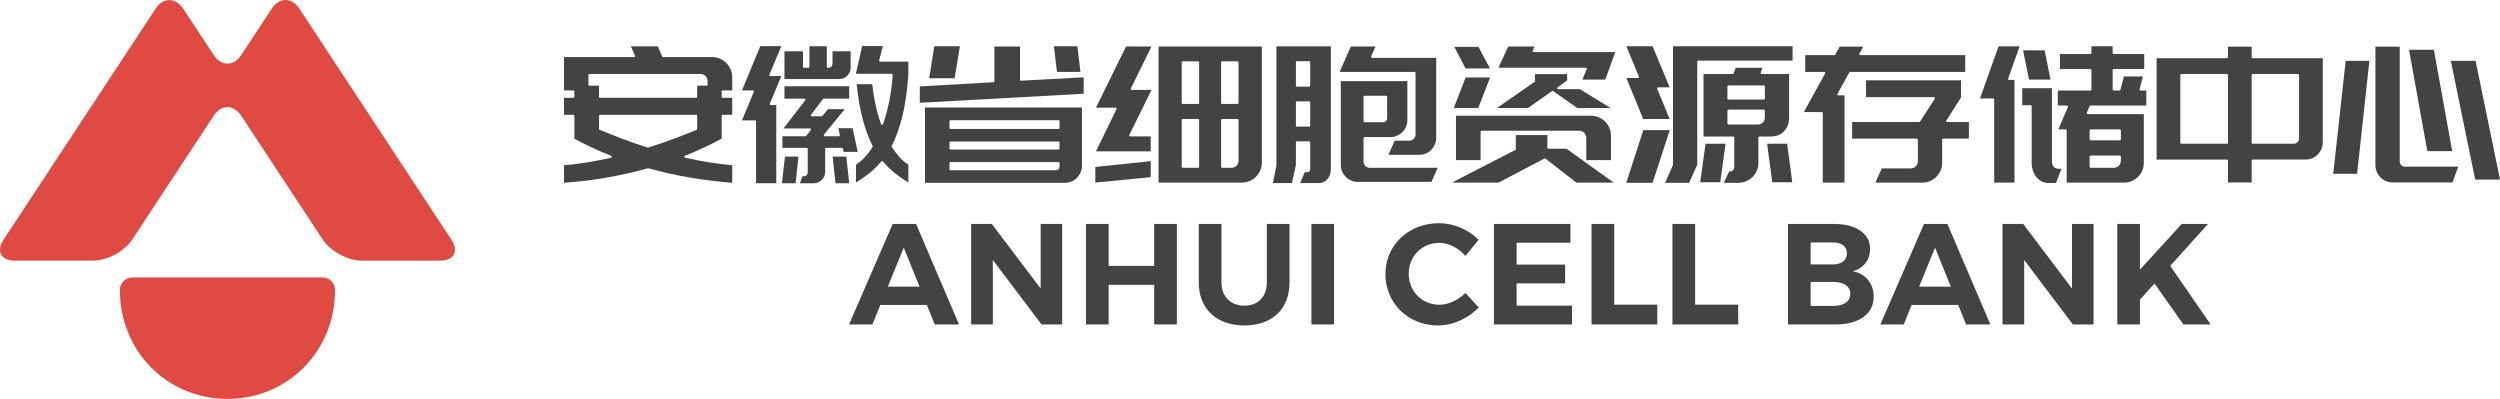 <?xml version="1.0" encoding="utf-8"?>
<!-- Generator: Adobe Illustrator 16.0.0, SVG Export Plug-In . SVG Version: 6.00 Build 0)  -->
<!DOCTYPE svg PUBLIC "-//W3C//DTD SVG 1.1//EN" "http://www.w3.org/Graphics/SVG/1.1/DTD/svg11.dtd">
<svg version="1.1" id="图层_1" xmlns="http://www.w3.org/2000/svg" xmlns:xlink="http://www.w3.org/1999/xlink" x="0px" y="0px"
	 width="117.348px" height="18.725px" viewBox="0 0 117.348 18.725" enable-background="new 0 0 117.348 18.725"
	 xml:space="preserve">
<g id="图层_x0020_1">
	<g id="_479892848">
		<path id="_479867576" fill="#DF4B42" d="M10.677,18.725c-2.832,0-5.05-2.245-5.05-5.11c0-0.326,0.262-0.592,0.584-0.592h8.932
			c0.323,0,0.584,0.266,0.584,0.592C15.728,16.479,13.509,18.725,10.677,18.725L10.677,18.725z M20.667,12.234
			c0.643,0,0.877-0.442,0.521-0.984L14.052,0.406c-0.356-0.541-0.939-0.541-1.295,0L11.326,2.58c-0.356,0.542-0.939,0.542-1.295,0
			L8.6,0.409c-0.357-0.541-0.94-0.541-1.296,0L0.167,11.25c-0.356,0.542-0.122,0.983,0.521,0.983h3.7
			c0.643,0,1.459-0.442,1.816-0.983l3.826-5.814c0.356-0.541,0.939-0.541,1.295,0l3.827,5.814c0.356,0.542,1.174,0.984,1.816,0.984
			H20.667L20.667,12.234z"/>
		<g>
			<polygon id="_479876984" fill="#444343" points="116.203,2.858 117.348,8.43 116.184,8.43 115.039,2.858 			"/>
			<path id="_479875856" fill="#444343" d="M115.389,7.822l-0.272,0.742h-2.798c-0.229,0-0.423-0.081-0.581-0.239
				c-0.16-0.16-0.237-0.349-0.237-0.579V2.19h1.14v5.385c0,0.067,0.023,0.125,0.071,0.174c0.049,0.048,0.106,0.073,0.174,0.073
				H115.389z"/>
			<polygon id="_479888720" fill="#444343" points="114.244,2.335 115.104,7.093 113.937,7.093 113.078,2.335 			"/>
			<polygon id="_479885072" fill="#444343" points="111.217,2.858 110.641,8.158 109.52,8.158 110.104,2.858 			"/>
			<path id="_479883728" fill="#444343" d="M109.029,3.523v3.149c0,0.226-0.081,0.42-0.238,0.579
				c-0.158,0.158-0.354,0.239-0.579,0.239h-2.473c-0.026,0-0.048,0.021-0.048,0.048v1.026h-1.113V7.539
				c0-0.027-0.021-0.048-0.048-0.048h-3.3V7.458V6.7V3.523V3.378V2.732h3.3c0.026,0,0.048-0.021,0.048-0.048V2.19h1.113v0.494
				c0,0.027,0.021,0.048,0.048,0.048h3.29v0.646V3.523L109.029,3.523z M107.917,6.501V3.523c0-0.027-0.021-0.048-0.048-0.048h-2.13
				c-0.026,0-0.048,0.021-0.048,0.048V6.7c0,0.027,0.021,0.048,0.048,0.048h1.931c0.068,0,0.125-0.025,0.174-0.073
				C107.892,6.626,107.917,6.568,107.917,6.501L107.917,6.501z M104.578,6.7V3.523c0-0.027-0.021-0.048-0.048-0.048h-2.14
				c-0.026,0-0.047,0.021-0.047,0.048V6.7c0,0.027,0.021,0.048,0.047,0.048h2.14C104.557,6.748,104.578,6.727,104.578,6.7z"/>
			<path id="_479883584" fill="#444343" d="M100.746,4.249v0.706h-2.623c-0.02,0-0.036,0.011-0.044,0.031l-0.126,0.306
				c-0.008,0.016-0.005,0.031,0.005,0.045c0.009,0.013,0.022,0.021,0.04,0.021h0.135h1.371h1.082h0.043v2.281
				c0,0.129-0.023,0.255-0.073,0.369c-0.048,0.114-0.116,0.214-0.2,0.295c-0.086,0.083-0.188,0.15-0.301,0.199
				c-0.115,0.048-0.238,0.071-0.369,0.071h-0.1h-1.453h-0.721h-0.403V6.121c0-0.025-0.023-0.048-0.048-0.048h-0.344l0.449-1.051
				c0.008-0.015,0.006-0.031-0.004-0.044c-0.008-0.014-0.023-0.023-0.041-0.023h-0.43V4.248h1.531c0.027,0,0.049-0.021,0.049-0.048
				V3.288c0-0.025-0.021-0.048-0.049-0.048l-1.431,0V2.534h1.431c0.027,0,0.049-0.021,0.049-0.048V2.173h0.994v0.313
				c0,0.027,0.023,0.048,0.049,0.048h1.434V3.24l-1.434,0c-0.025,0-0.048,0.023-0.048,0.048V4.2c0,0.027,0.022,0.048,0.048,0.048
				h0.271c0.021,0,0.041-0.015,0.047-0.036l0.162-0.623h0.893l-0.156,0.6c-0.004,0.014,0,0.029,0.01,0.041
				c0.008,0.012,0.023,0.019,0.037,0.019L100.746,4.249L100.746,4.249L100.746,4.249z M99.553,7.539V7.35
				c0-0.027-0.021-0.048-0.049-0.048h-1.371c-0.027,0-0.048,0.021-0.048,0.048v0.478c0,0.027,0.021,0.048,0.048,0.048h1.092
				c0.091,0,0.17-0.033,0.233-0.096C99.52,7.718,99.553,7.635,99.553,7.539z M99.553,6.538V6.121c0-0.025-0.021-0.048-0.049-0.048
				h-1.371c-0.027,0-0.048,0.023-0.048,0.048v0.417c0,0.025,0.021,0.048,0.048,0.048h1.371C99.531,6.586,99.553,6.563,99.553,6.538z
				"/>
			<path id="_479872280" fill="#444343" d="M96.764,7.92l-0.26,0.671h-0.355c-0.107,0-0.208-0.025-0.305-0.071
				c-0.096-0.048-0.18-0.114-0.25-0.197c-0.071-0.081-0.127-0.181-0.166-0.295c-0.041-0.116-0.063-0.241-0.063-0.372V4.985
				c0-0.027-0.021-0.048-0.048-0.048h-0.394V4.14h0.394h0.999v3.452c0,0.089,0.027,0.166,0.08,0.229
				C96.449,7.888,96.52,7.92,96.6,7.92H96.764L96.764,7.92z"/>
			<polygon id="_479875184" fill="#444343" points="95.973,2.362 96.25,3.737 95.24,3.737 94.963,2.362 			"/>
			<path id="_479869208" fill="#444343" d="M94.799,2.173l-0.537,1.514c-0.006,0.015-0.004,0.031,0.006,0.044
				c0.008,0.014,0.023,0.021,0.039,0.021h0.251v4.819h-0.952V4.669c0-0.027-0.021-0.048-0.047-0.048h-0.617l0.867-2.447H94.799
				L94.799,2.173z"/>
			<path id="_479876120" fill="#444343" d="M92.418,5.728v0.779h-1.207c-0.025,0-0.048,0.021-0.048,0.048v1.091
				c0,0.125-0.023,0.245-0.071,0.355c-0.051,0.112-0.117,0.212-0.203,0.297c-0.084,0.087-0.185,0.154-0.297,0.203
				c-0.109,0.048-0.229,0.071-0.354,0.071h-2.208l0.299-0.669h1.367c0.093,0,0.17-0.033,0.233-0.097
				c0.063-0.063,0.095-0.141,0.095-0.231v-1.02c0-0.027-0.021-0.048-0.049-0.048h-3.037V5.728h3.147c0.015,0,0.03-0.007,0.04-0.021
				l0.695-1.074c0.01-0.016,0.01-0.033,0.002-0.05c-0.01-0.016-0.025-0.025-0.043-0.025h-3.191V3.77h4.461v0.808L92.047,4.58
				l-0.686,1.074c-0.01,0.014-0.012,0.033-0.002,0.048c0.008,0.016,0.025,0.025,0.043,0.025H92.418L92.418,5.728z"/>
			<path id="_479877368" fill="#444343" d="M92.247,2.588v0.789h-5.402c-0.018,0-0.034,0.01-0.042,0.025l-0.551,1.001
				c-0.01,0.016-0.008,0.033,0,0.048c0.01,0.013,0.025,0.023,0.043,0.023h0.285v4.098h-1.021V5.309c0-0.025-0.023-0.048-0.049-0.048
				h-0.839l0.997-1.813c0.008-0.016,0.008-0.035,0-0.048c-0.01-0.016-0.025-0.023-0.043-0.023h-0.889V2.588h1.367
				c0.02,0,0.035-0.009,0.043-0.025L86.35,2.19h1.108L87.28,2.517c-0.008,0.015-0.008,0.033,0,0.048
				c0.01,0.013,0.025,0.023,0.042,0.023H92.247L92.247,2.588z"/>
			<path id="_479879816" fill="#444343" d="M84.143,2.173v0.671l-4.426,0c-0.027,0-0.049,0.021-0.049,0.048v4.835l-0.379,0.854
				h-1.133l0.368-0.825c0.003-0.006,0.005-0.014,0.005-0.02V2.173H84.143z"/>
			<polygon id="_479881952" fill="#444343" points="83.889,6.748 84.127,8.555 83.188,8.555 82.947,6.748 			"/>
			<path id="_479875232" fill="#444343" d="M83.98,3.473v2.044c0,0.262-0.08,0.478-0.238,0.644
				c-0.158,0.164-0.365,0.247-0.615,0.247h-0.541c-0.026,0-0.048,0.021-0.048,0.048v1.19c0,0.131-0.024,0.252-0.073,0.364
				c-0.048,0.112-0.117,0.212-0.202,0.297c-0.085,0.084-0.188,0.152-0.301,0.2c-0.114,0.048-0.237,0.073-0.368,0.073h-0.682
				l0.251-0.526h0.023c0.062,0,0.114-0.021,0.156-0.063s0.063-0.095,0.063-0.157V6.457c0-0.027-0.021-0.048-0.049-0.048h-1.394
				V3.473h1.368c0.02,0,0.037-0.013,0.045-0.033l0.098-0.256h1.258l-0.084,0.224c-0.006,0.013-0.004,0.031,0.006,0.044
				s0.023,0.021,0.04,0.021H83.98L83.98,3.473z M82.841,5.508V5.193c0-0.027-0.021-0.048-0.048-0.048h-1.66
				c-0.025,0-0.049,0.021-0.049,0.048v0.604c0,0.027,0.023,0.048,0.049,0.048h1.381c0.09,0,0.169-0.033,0.232-0.094
				C82.811,5.687,82.841,5.606,82.841,5.508L82.841,5.508z M82.841,4.625V4.056c0-0.027-0.021-0.048-0.048-0.048h-1.66
				c-0.025,0-0.049,0.021-0.049,0.048v0.569c0,0.027,0.023,0.048,0.049,0.048h1.66C82.82,4.673,82.841,4.652,82.841,4.625z"/>
			<polygon id="_479875832" fill="#444343" points="80.996,6.748 80.748,8.555 79.807,8.555 80.057,6.748 			"/>
			<polygon id="_479880992" fill="#444343" points="78.379,6.107 77.57,8.582 76.336,8.582 77.135,6.107 			"/>
			<path id="_479874584" fill="#444343" d="M77.572,2.173l0.8,1.925H77.83c-0.016,0-0.031,0.007-0.041,0.021
				c-0.007,0.014-0.009,0.031-0.004,0.044l0.587,1.423h-1.24l-0.79-1.925h0.541c0.016,0,0.031-0.008,0.039-0.021
				c0.01-0.013,0.012-0.03,0.006-0.046l-0.586-1.421H77.572L77.572,2.173z"/>
			<path id="_479875328" fill="#444343" d="M75.82,2.443l-0.469,1.294h-1.076l0.207-0.494c0.006-0.014,0.004-0.031-0.004-0.044
				c-0.01-0.013-0.025-0.021-0.041-0.021h-4.102l0.461-0.995h1.232l-0.081,0.195c-0.007,0.013-0.005,0.031,0.003,0.044
				c0.01,0.013,0.025,0.021,0.041,0.021H75.82L75.82,2.443z"/>
			<path id="_479875040" fill="#444343" d="M75.75,8.572h-1.756l-1.448-1.126c-0.01-0.006-0.019-0.01-0.03-0.01
				c-0.008,0-0.016,0.002-0.021,0.005l-2.156,1.13h-2.189l2.973-1.531c0.018-0.01,0.027-0.025,0.027-0.044V6.341h1.482v0.592
				c0,0.027,0.021,0.048,0.049,0.048h0.85l0.854,0.614c0.001,0.004,0.005,0.007,0.009,0.01L75.75,8.572z"/>
			<path id="_479876672" fill="#444343" d="M75.616,6.374v1.144h-1.157V6.474c0-0.09-0.033-0.169-0.094-0.237
				c-0.064-0.066-0.143-0.101-0.234-0.101h-4.584c-0.027,0-0.048,0.021-0.048,0.048v1.333h-1.157V5.431h6.33
				c0.131,0,0.256,0.025,0.369,0.073c0.115,0.048,0.215,0.116,0.302,0.201c0.085,0.085,0.151,0.187,0.2,0.301
				C75.592,6.119,75.616,6.245,75.616,6.374L75.616,6.374z"/>
			<path id="_479896376" fill="#444343" d="M75.603,5.072h-1.565l-1.133-0.795c-0.01-0.006-0.02-0.008-0.028-0.008
				c-0.01,0-0.02,0.002-0.026,0.008l-1.135,0.795h-1.454l1.769-1.229c0.014-0.01,0.021-0.025,0.021-0.041V3.48l1.508,0v0.297
				l-0.447,0.32c-0.018,0.012-0.025,0.033-0.02,0.054c0.008,0.02,0.025,0.033,0.046,0.033h1.015L75.603,5.072z"/>
			<polygon id="_479894864" fill="#444343" points="69.946,3.635 69.387,5.072 68.238,5.072 68.795,3.635 			"/>
			<polygon id="_479894600" fill="#444343" points="69.4,2.2 69.937,3.213 68.791,3.213 68.265,2.2 			"/>
			<path id="_479881760" fill="#444343" d="M67.487,7.876l-0.299,0.662h-3.462c-0.105,0-0.209-0.021-0.305-0.064
				c-0.097-0.042-0.182-0.1-0.253-0.172C63.1,8.233,63.042,8.148,63,8.052c-0.043-0.097-0.064-0.201-0.064-0.314V6.484V5.689V4.543
				V3.866V3.807h3.125v1.828c0,0.112-0.021,0.218-0.063,0.314c-0.042,0.097-0.1,0.181-0.172,0.251
				c-0.068,0.071-0.156,0.127-0.254,0.172c-0.101,0.041-0.205,0.063-0.311,0.063h-1.209c-0.027,0-0.049,0.021-0.049,0.048v1.099
				c0,0.081,0.029,0.148,0.085,0.207c0.058,0.058,0.128,0.086,0.206,0.086H67.487L67.487,7.876L67.487,7.876z M65.111,5.554V4.543
				c0-0.027-0.021-0.048-0.049-0.048l-1.01,0c-0.027,0-0.049,0.021-0.049,0.048v1.146c0,0.027,0.021,0.048,0.049,0.048h0.865
				c0.055,0,0.101-0.019,0.137-0.054C65.092,5.646,65.111,5.603,65.111,5.554z"/>
			<path id="_479896136" fill="#444343" d="M67.414,2.715v3.759c0,0.112-0.021,0.216-0.064,0.308c-0.042,0.095-0.1,0.18-0.169,0.253
				c-0.071,0.074-0.156,0.131-0.251,0.17c-0.096,0.041-0.199,0.06-0.307,0.06h-1.45l0.292-0.662h0.689
				c0.08,0,0.148-0.029,0.205-0.087c0.058-0.056,0.086-0.125,0.086-0.205V3.425c0-0.027-0.021-0.048-0.048-0.048H62.88l0.526-1.194
				h1.159l-0.206,0.463c-0.006,0.016-0.004,0.033,0.004,0.046c0.01,0.013,0.025,0.023,0.04,0.023L67.414,2.715L67.414,2.715z"/>
			<path id="_479894912" fill="#444343" d="M62.469,2.173v5.736c0,0.125-0.018,0.231-0.054,0.32
				c-0.036,0.086-0.081,0.158-0.136,0.21c-0.05,0.052-0.109,0.091-0.172,0.116c-0.063,0.023-0.123,0.037-0.176,0.037H61.03
				l0.212-0.509h0.111c0.094,0,0.126-0.054,0.136-0.087C61.497,7.973,61.5,7.947,61.5,7.917V6.683c0-0.027-0.021-0.048-0.047-0.048
				h-0.577c-0.026,0-0.048,0.021-0.048,0.048v1.076l-0.189,0.833h-0.887l0.162-0.827V6.683V5.896V4.804V4.019V2.92V2.174l0.962,0
				h0.577H62.469L62.469,2.173L62.469,2.173z M61.5,5.896V4.804c0-0.025-0.021-0.048-0.047-0.048h-0.577
				c-0.026,0-0.048,0.023-0.048,0.048v1.092c0,0.027,0.021,0.048,0.048,0.048h0.577C61.479,5.944,61.5,5.922,61.5,5.896z
				 M61.5,4.019V2.92c0-0.027-0.021-0.048-0.047-0.048h-0.577c-0.026,0-0.048,0.021-0.048,0.048v1.099
				c0,0.027,0.021,0.048,0.048,0.048h0.577C61.479,4.067,61.5,4.046,61.5,4.019z"/>
			<path id="_479875616" fill="#444343" d="M59.23,5.635v2.004c0,0.129-0.027,0.255-0.077,0.366
				c-0.052,0.116-0.121,0.214-0.206,0.297c-0.087,0.083-0.187,0.15-0.301,0.199c-0.114,0.048-0.235,0.071-0.361,0.071h-3.903V2.927
				V2.183h4.848v0.745v1.903V5.635z M58.135,7.548V5.635c0-0.027-0.021-0.048-0.048-0.048h-0.721c-0.027,0-0.048,0.021-0.048,0.048
				v2.193c0,0.027,0.021,0.048,0.048,0.048h0.441c0.091,0,0.17-0.032,0.233-0.096C58.103,7.718,58.135,7.639,58.135,7.548z
				 M58.135,4.831V2.927c0-0.027-0.021-0.048-0.048-0.048h-0.721c-0.027,0-0.048,0.021-0.048,0.048v1.904
				c0,0.027,0.021,0.048,0.048,0.048h0.721C58.114,4.879,58.135,4.858,58.135,4.831z M56.286,7.828V5.635
				c0-0.027-0.021-0.048-0.048-0.048h-0.721c-0.027,0-0.048,0.021-0.048,0.048v2.193c0,0.027,0.021,0.048,0.048,0.048h0.721
				C56.265,7.876,56.286,7.855,56.286,7.828z M56.286,4.831V2.927c0-0.027-0.021-0.048-0.048-0.048h-0.721
				c-0.027,0-0.048,0.021-0.048,0.048v1.904c0,0.027,0.021,0.048,0.048,0.048h0.721C56.265,4.879,56.286,4.858,56.286,4.831z"/>
			<path id="_479881904" fill="#444343" d="M54.049,2.183l-0.968,1.969c-0.006,0.016-0.006,0.033,0.004,0.046
				c0.007,0.014,0.023,0.023,0.041,0.023h0.924l-1.04,2.114c-0.008,0.016-0.006,0.033,0.001,0.046
				c0.01,0.015,0.025,0.023,0.041,0.023l0.962,0v0.698h-1.35h-0.893h-0.328l0.966-1.979c0.008-0.016,0.008-0.033-0.002-0.046
				c-0.007-0.016-0.023-0.023-0.041-0.023h-0.924l1.414-2.872L54.049,2.183L54.049,2.183z"/>
			<polygon id="_479875712" fill="#444343" points="54.014,7.565 54.014,8.316 51.414,8.568 51.414,7.835 			"/>
			<path id="_479877056" fill="#444343" d="M50.867,3.629v0.77l-7.692,0.426v-0.77l3.457-0.195c0.025-0.002,0.044-0.023,0.044-0.048
				V2.183h1.204v1.556c0,0.014,0.006,0.027,0.016,0.035c0.007,0.01,0.021,0.014,0.033,0.014h0.002L50.867,3.629L50.867,3.629z"/>
			<path id="_479875136" fill="#444343" d="M50.786,5.043v2.739c0,0.114-0.023,0.22-0.064,0.314
				c-0.042,0.096-0.101,0.181-0.171,0.253c-0.07,0.069-0.156,0.127-0.255,0.169c-0.1,0.042-0.205,0.063-0.311,0.063h-6.567V5.043
				H50.786L50.786,5.043z M49.734,7.801V7.656c0-0.027-0.021-0.048-0.048-0.048h-5.07c-0.027,0-0.048,0.021-0.048,0.048v0.289
				c0,0.025,0.021,0.048,0.048,0.048h4.928C49.665,7.994,49.734,7.922,49.734,7.801z M49.734,6.97V6.69
				c0-0.027-0.021-0.048-0.048-0.048h-5.07c-0.027,0-0.048,0.021-0.048,0.048v0.28c0,0.027,0.021,0.048,0.048,0.048l5.07,0
				C49.713,7.018,49.734,6.997,49.734,6.97z M49.734,6.005V5.689c0-0.027-0.021-0.048-0.048-0.048h-5.07
				c-0.027,0-0.048,0.021-0.048,0.048v0.316c0,0.025,0.021,0.048,0.048,0.048h5.07C49.713,6.054,49.734,6.03,49.734,6.005z"/>
			<polygon id="_479873864" fill="#444343" points="50.573,2.173 50.716,3.376 49.613,3.376 49.47,2.173 			"/>
			<polygon id="_479877152" fill="#444343" points="45.055,2.173 44.809,3.674 43.617,3.674 43.854,2.173 			"/>
			<path id="_479876240" fill="#444343" d="M42.637,7.728v0.836C42.425,8.439,42.222,8.3,42.034,8.15
				c-0.21-0.166-0.411-0.357-0.594-0.571c-0.008-0.009-0.021-0.018-0.037-0.018c-0.014,0.002-0.027,0.008-0.037,0.018
				c-0.177,0.214-0.374,0.405-0.584,0.571C40.593,8.3,40.39,8.439,40.18,8.564V7.728c0.284-0.178,0.546-0.458,0.777-0.832
				c0.01-0.013,0.01-0.033,0.002-0.048c-0.179-0.349-0.333-0.768-0.461-1.24c-0.125-0.461-0.222-1.018-0.287-1.657h0.734
				c0.035,0.34,0.087,0.667,0.155,0.972c0.067,0.318,0.156,0.625,0.258,0.908c0.005,0.02,0.025,0.031,0.044,0.031
				c0.021,0,0.039-0.012,0.046-0.031c0.114-0.326,0.212-0.688,0.292-1.076c0.077-0.39,0.133-0.806,0.162-1.238
				c0.001-0.013-0.004-0.027-0.012-0.037c-0.01-0.009-0.023-0.015-0.037-0.015h-1.679l0.293-1.302h0.972l-0.174,0.671
				c-0.004,0.014,0,0.029,0.01,0.041c0.008,0.014,0.023,0.02,0.039,0.02h1.323v0.617c-0.054,0.756-0.148,1.414-0.283,1.954
				c-0.133,0.538-0.301,1.003-0.498,1.383c-0.008,0.015-0.006,0.035,0.004,0.048c0.122,0.189,0.249,0.357,0.378,0.5
				C42.363,7.531,42.496,7.643,42.637,7.728z"/>
			<path id="_479874824" fill="#444343" d="M40.02,6.017l0.241,1.113h-0.66l-0.036-0.152c-0.006-0.021-0.025-0.037-0.048-0.037
				h-0.739c-0.027,0-0.048,0.021-0.048,0.048v0.378v0.713c0,0.143-0.052,0.264-0.158,0.366c-0.106,0.104-0.228,0.155-0.372,0.155
				h-0.652l0.118-0.328h0.056c0.124,0,0.193-0.072,0.193-0.193V6.989c0-0.027-0.021-0.048-0.048-0.048h-1.142V6.396h1.078
				c0.016,0,0.029-0.006,0.039-0.018l0.216-0.27c0.011-0.015,0.015-0.035,0.005-0.052c-0.008-0.016-0.025-0.027-0.042-0.027
				l-0.434,0h-0.252h-0.56l1.022-1.321c0.011-0.014,0.013-0.035,0.005-0.05C37.792,4.64,37.777,4.63,37.757,4.63h-0.935V4.05h3.036
				V4.63H38.67c-0.016,0-0.029,0.008-0.039,0.02l-0.56,0.73c-0.011,0.014-0.013,0.033-0.006,0.05
				c0.008,0.016,0.025,0.027,0.044,0.027h0.459c0.016,0,0.029-0.008,0.039-0.017l0.255-0.316h0.789l-0.974,1.193
				c-0.011,0.014-0.015,0.033-0.007,0.051c0.01,0.017,0.025,0.027,0.044,0.027h0.66c0.014,0,0.027-0.006,0.037-0.017
				c0.01-0.012,0.014-0.025,0.01-0.041l-0.069-0.32H40.02L40.02,6.017z"/>
			<path id="_479875280" fill="#444343" d="M39.929,2.407V3.18c0,0.145-0.052,0.267-0.158,0.373C39.667,3.658,39.545,3.71,39.4,3.71
				h-2.578V2.407h0.87v0.729c0,0.027,0.021,0.048,0.048,0.048h0.206c0.027,0,0.048-0.021,0.048-0.048V2.173h0.816v0.962
				c0,0.027,0.021,0.048,0.048,0.048c0.141,0,0.22-0.079,0.22-0.22V2.407H39.929L39.929,2.407z"/>
			<polygon id="_479874728" fill="#444343" points="39.727,7.352 39.86,8.602 39.217,8.602 39.084,7.352 			"/>
			<polygon id="_479869064" fill="#444343" points="37.478,7.352 37.345,8.602 36.703,8.602 36.845,7.352 			"/>
			<path id="_479877344" fill="#444343" d="M36.676,2.164l-0.56,1.34C36.11,3.52,36.112,3.537,36.12,3.55
				c0.01,0.013,0.025,0.021,0.041,0.021h0.515l-0.542,1.296c-0.006,0.015-0.004,0.031,0.005,0.044
				c0.008,0.013,0.023,0.021,0.039,0.021h0.259v3.668h-0.949V5.699c0-0.027-0.021-0.048-0.048-0.048h-0.613l0.557-1.342
				c0.008-0.014,0.006-0.031-0.004-0.044c-0.009-0.014-0.023-0.021-0.04-0.021h-0.513l0.862-2.08H36.676L36.676,2.164z"/>
			<path id="_479874632" fill="#444343" d="M34.371,7.755v0.824c-1.367-0.103-2.692-0.332-3.936-0.681c-0.004,0-0.008,0-0.014,0
				c-0.003,0-0.008,0-0.011,0c-0.643,0.181-1.3,0.33-1.958,0.442c-0.645,0.112-1.31,0.191-1.979,0.239V7.755
				c0.362-0.029,0.727-0.076,1.082-0.133c0.37-0.061,0.75-0.133,1.126-0.216c0.021-0.005,0.037-0.023,0.039-0.044
				c0.001-0.021-0.012-0.041-0.031-0.048c-0.303-0.119-0.604-0.247-0.892-0.381c-0.279-0.131-0.561-0.274-0.836-0.422V5.437
				c0-0.027-0.023-0.048-0.048-0.048h-0.44V4.592h0.439c0.025,0,0.048-0.021,0.048-0.048V4.292c0-0.027-0.023-0.048-0.048-0.048
				h-0.439V2.679h3.29c0.016,0,0.031-0.008,0.041-0.023c0.01-0.014,0.01-0.031,0.004-0.044l-0.196-0.438h1.267l0.202,0.476
				c0.008,0.018,0.025,0.029,0.044,0.029h2.301c0.125,0,0.247,0.025,0.361,0.073C33.9,2.8,34.002,2.868,34.087,2.953
				c0.085,0.087,0.154,0.188,0.206,0.303c0.052,0.114,0.077,0.237,0.077,0.367v0.621h-0.447c-0.027,0-0.048,0.021-0.048,0.048v0.252
				c0,0.027,0.021,0.048,0.048,0.048h0.447v0.796h-0.447c-0.027,0-0.048,0.021-0.048,0.048v0.071v1
				c-0.278,0.149-0.56,0.291-0.839,0.422c-0.285,0.135-0.582,0.262-0.881,0.382c-0.019,0.008-0.033,0.027-0.031,0.048
				c0.002,0.021,0.017,0.039,0.039,0.045c0.371,0.083,0.749,0.156,1.121,0.216C33.642,7.679,34.008,7.724,34.371,7.755L34.371,7.755
				z M33.214,3.975V3.803c0-0.09-0.033-0.169-0.097-0.233c-0.062-0.062-0.141-0.095-0.231-0.095h-5.217
				c-0.025,0-0.048,0.021-0.048,0.048v0.451c0,0.027,0.023,0.048,0.048,0.048h0.449v0.521c0,0.027,0.021,0.048,0.048,0.048h4.511
				c0.027,0,0.048-0.021,0.048-0.048V4.022h0.44C33.192,4.022,33.214,4.001,33.214,3.975z M32.726,6.05V5.437
				c0-0.027-0.021-0.048-0.048-0.048h-4.511c-0.027,0-0.048,0.021-0.048,0.048V6.05c0,0.02,0.012,0.037,0.029,0.044
				c0.377,0.156,0.756,0.305,1.126,0.444c0.367,0.137,0.745,0.268,1.125,0.387c0.006,0.002,0.01,0.002,0.015,0.002
				c0.004,0,0.01,0,0.014-0.002c0.38-0.12,0.762-0.25,1.136-0.387c0.374-0.139,0.756-0.288,1.134-0.444
				C32.714,6.086,32.726,6.069,32.726,6.05z"/>
		</g>
		<path id="_479868056" fill="#444343" d="M43.505,14.313l0.371,0.916h1.139L43,10.512h-1.099l-2.048,4.718h1.098l0.371-0.916
			H43.505z M43.162,13.457h-1.489l0.748-1.833L43.162,13.457z M49.858,15.229v-4.718h-1.011v3.032l-2.291-3.032h-0.971v4.718h1.018
			v-3.025l2.285,3.025H49.858L49.858,15.229z M55.241,15.229v-4.718h-1.065v1.968H52.04v-1.968h-1.065v4.718h1.065v-1.86h2.136v1.86
			H55.241z M60.529,10.512h-1.065v2.743c-0.001,0.229-0.046,0.424-0.132,0.586s-0.209,0.287-0.366,0.375
			c-0.156,0.086-0.341,0.13-0.554,0.131c-0.212-0.001-0.4-0.045-0.562-0.131c-0.161-0.088-0.287-0.213-0.377-0.375
			s-0.138-0.357-0.139-0.586v-2.743h-1.065v2.743c0.001,0.313,0.052,0.593,0.152,0.842c0.099,0.249,0.242,0.461,0.43,0.637
			c0.187,0.176,0.412,0.31,0.675,0.402c0.263,0.094,0.558,0.14,0.886,0.141c0.326-0.001,0.619-0.047,0.88-0.141
			c0.261-0.093,0.481-0.227,0.666-0.402s0.325-0.388,0.423-0.637s0.146-0.529,0.148-0.842V10.512L60.529,10.512z M62.621,15.229
			v-4.718h-1.064v4.718H62.621z M67.546,10.478c-0.286,0.002-0.558,0.041-0.81,0.117c-0.254,0.077-0.484,0.188-0.692,0.332
			c-0.208,0.143-0.388,0.312-0.539,0.51c-0.15,0.196-0.267,0.416-0.349,0.656s-0.123,0.498-0.125,0.771
			c0.002,0.273,0.042,0.533,0.123,0.775c0.08,0.243,0.194,0.464,0.343,0.664c0.147,0.2,0.324,0.373,0.528,0.518
			c0.205,0.146,0.432,0.256,0.682,0.335c0.249,0.079,0.516,0.119,0.799,0.12c0.229-0.001,0.46-0.036,0.689-0.104
			c0.229-0.069,0.445-0.167,0.654-0.293c0.207-0.126,0.396-0.273,0.563-0.445l-0.626-0.682c-0.114,0.113-0.239,0.211-0.373,0.294
			c-0.136,0.082-0.276,0.146-0.423,0.19c-0.145,0.045-0.289,0.068-0.431,0.068c-0.204-0.001-0.393-0.037-0.565-0.111
			c-0.174-0.074-0.326-0.176-0.455-0.307c-0.131-0.133-0.232-0.287-0.305-0.463c-0.072-0.177-0.109-0.367-0.111-0.574
			c0.002-0.207,0.039-0.398,0.111-0.573c0.072-0.177,0.174-0.329,0.305-0.46c0.129-0.131,0.281-0.232,0.455-0.306
			c0.173-0.072,0.361-0.108,0.565-0.11c0.147,0,0.294,0.025,0.44,0.076s0.287,0.121,0.422,0.214
			c0.134,0.091,0.255,0.198,0.364,0.323l0.62-0.755c-0.158-0.161-0.336-0.299-0.539-0.415c-0.201-0.117-0.414-0.207-0.64-0.271
			S67.775,10.479,67.546,10.478z M73.717,11.395v-0.883h-3.593v4.718h3.667v-0.883h-2.602v-1.045h2.277v-0.883h-2.277v-1.024H73.717
			z M75.77,14.3v-3.788h-1.064v4.718h3.086V14.3H75.77z M79.568,14.3v-3.788h-1.065v4.718h3.087V14.3H79.568z M83.926,10.512v4.718
			h2.244c0.368-0.001,0.684-0.054,0.949-0.16c0.267-0.104,0.47-0.254,0.613-0.449c0.143-0.195,0.215-0.428,0.217-0.698
			c-0.002-0.208-0.041-0.395-0.12-0.56c-0.08-0.164-0.192-0.302-0.339-0.41c-0.146-0.109-0.322-0.184-0.525-0.223
			c0.17-0.044,0.314-0.115,0.436-0.213s0.217-0.217,0.281-0.357c0.065-0.141,0.098-0.297,0.1-0.468
			c-0.002-0.244-0.071-0.454-0.207-0.63c-0.135-0.176-0.329-0.311-0.58-0.406c-0.251-0.094-0.55-0.143-0.898-0.144H83.926z
			 M84.99,11.381h1.052c0.134,0,0.248,0.021,0.345,0.06s0.17,0.096,0.223,0.171s0.08,0.167,0.08,0.275
			c0,0.11-0.027,0.204-0.08,0.282c-0.053,0.079-0.126,0.139-0.223,0.18c-0.097,0.042-0.211,0.063-0.345,0.063H84.99V11.381z
			 M84.99,13.234h1.052c0.169,0,0.314,0.022,0.435,0.066c0.12,0.045,0.213,0.107,0.276,0.19c0.065,0.082,0.098,0.182,0.098,0.295
			c0,0.122-0.032,0.226-0.098,0.311c-0.063,0.086-0.156,0.15-0.276,0.195s-0.266,0.068-0.435,0.068H84.99V13.234z M91.916,14.313
			l0.371,0.916h1.139l-2.016-4.718h-1.099l-2.048,4.718h1.098l0.371-0.916H91.916z M91.572,13.457h-1.49l0.748-1.833L91.572,13.457z
			 M98.269,15.229v-4.718h-1.011v3.032l-2.291-3.032h-0.971v4.718h1.018v-3.025l2.285,3.025H98.269z M102.485,15.229h1.28
			l-1.895-2.75l1.773-1.968h-1.233l-1.962,2.144v-2.144h-1.064v4.718h1.064v-1.166l0.682-0.755L102.485,15.229z"/>
	</g>
</g>
</svg>
